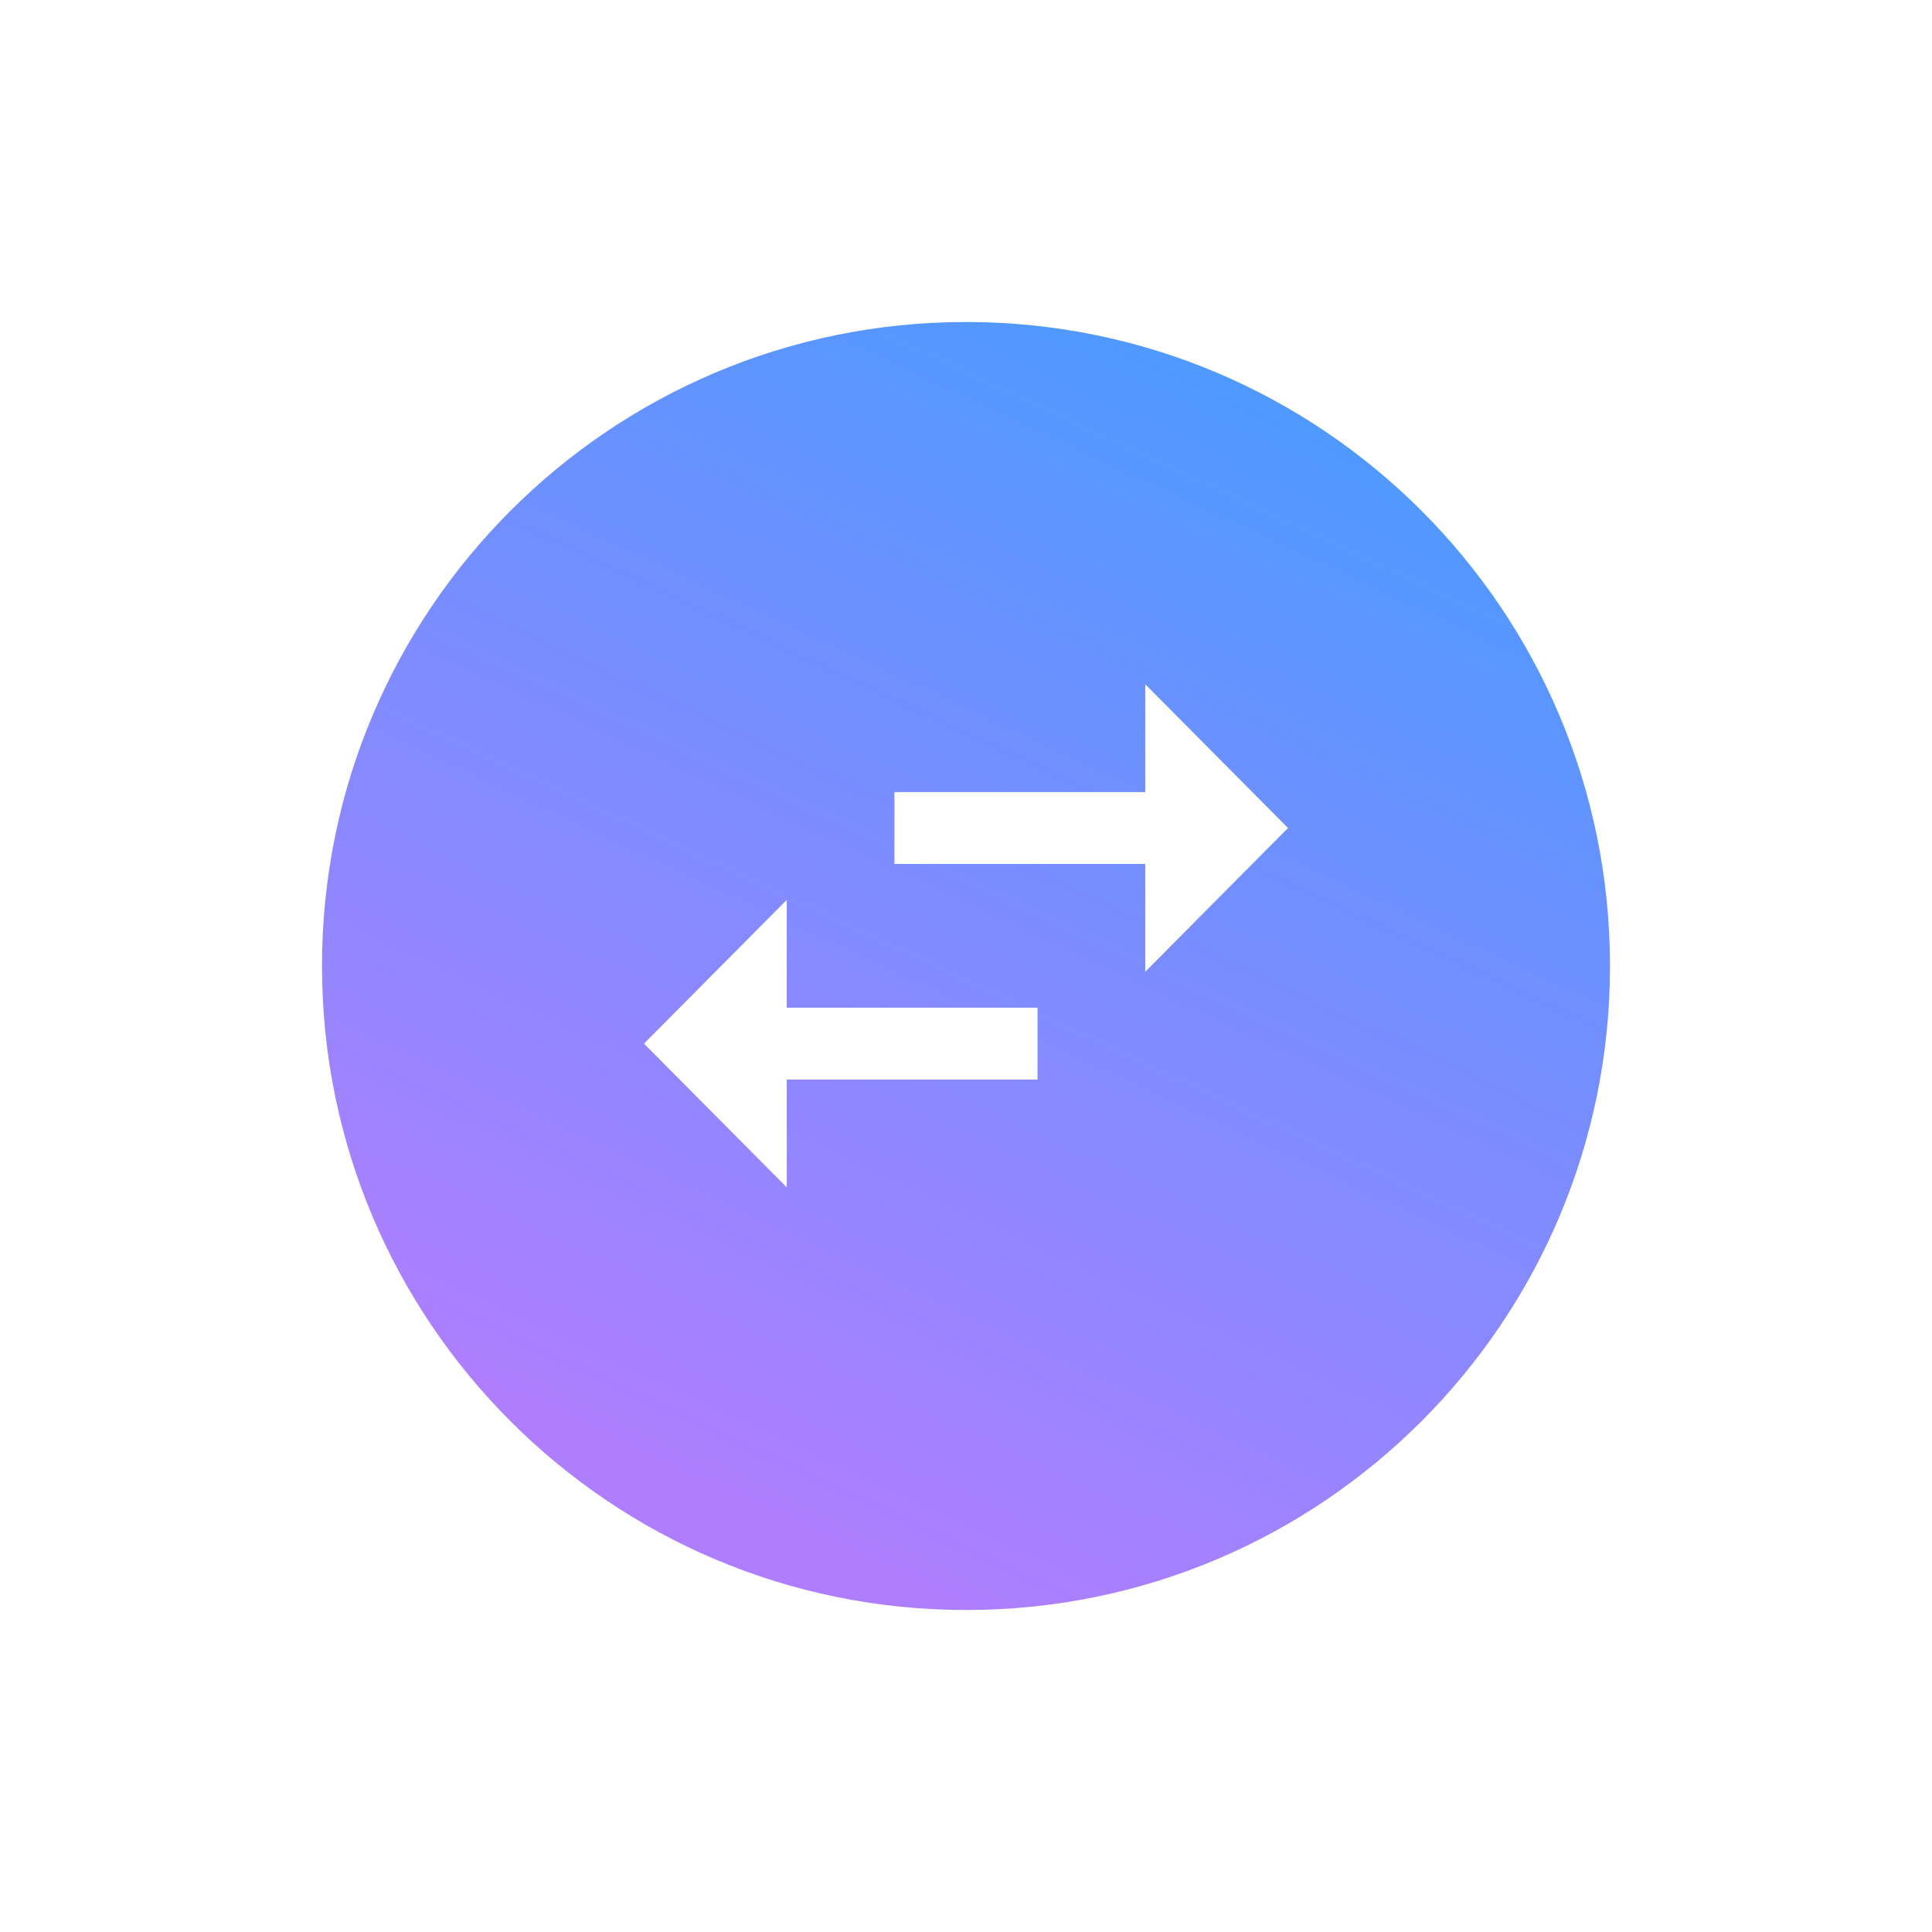 <svg width="96" height="96" viewBox="0 0 96 96" fill="none" xmlns="http://www.w3.org/2000/svg">
<g clip-path="url(#clip0_2409_45879)">
<g filter="url(#filter0_d_2409_45879)">
<path d="M80 46C80 28.327 65.673 14 48 14C30.327 14 16 28.327 16 46C16 63.673 30.327 78 48 78C65.673 78 80 63.673 80 46Z" fill="url(#paint0_linear_2409_45879)"/>
</g>
<path d="M39.093 44.714L32 51.857L39.093 59V53.643H51.556V50.071H39.093V44.714ZM64 41.143L56.907 34V39.357H44.444V42.929H56.907V48.286L64 41.143Z" fill="white"/>
</g>
<defs>
<filter id="filter0_d_2409_45879" x="0" y="0" width="96" height="96" filterUnits="userSpaceOnUse" color-interpolation-filters="sRGB">
<feFlood flood-opacity="0" result="BackgroundImageFix"/>
<feColorMatrix in="SourceAlpha" type="matrix" values="0 0 0 0 0 0 0 0 0 0 0 0 0 0 0 0 0 0 127 0" result="hardAlpha"/>
<feOffset dy="2"/>
<feGaussianBlur stdDeviation="8"/>
<feColorMatrix type="matrix" values="0 0 0 0 0 0 0 0 0 0.475 0 0 0 0 0.742 0 0 0 0.24 0"/>
<feBlend mode="normal" in2="BackgroundImageFix" result="effect1_dropShadow_2409_45879"/>
<feBlend mode="normal" in="SourceGraphic" in2="effect1_dropShadow_2409_45879" result="shape"/>
</filter>
<linearGradient id="paint0_linear_2409_45879" x1="38.5" y1="74" x2="66.5" y2="14" gradientUnits="userSpaceOnUse">
<stop stop-color="#AF7EFF"/>
<stop offset="1" stop-color="#479BFF"/>
</linearGradient>
<clipPath id="clip0_2409_45879">
<rect width="96" height="96" fill="white"/>
</clipPath>
</defs>
</svg>
